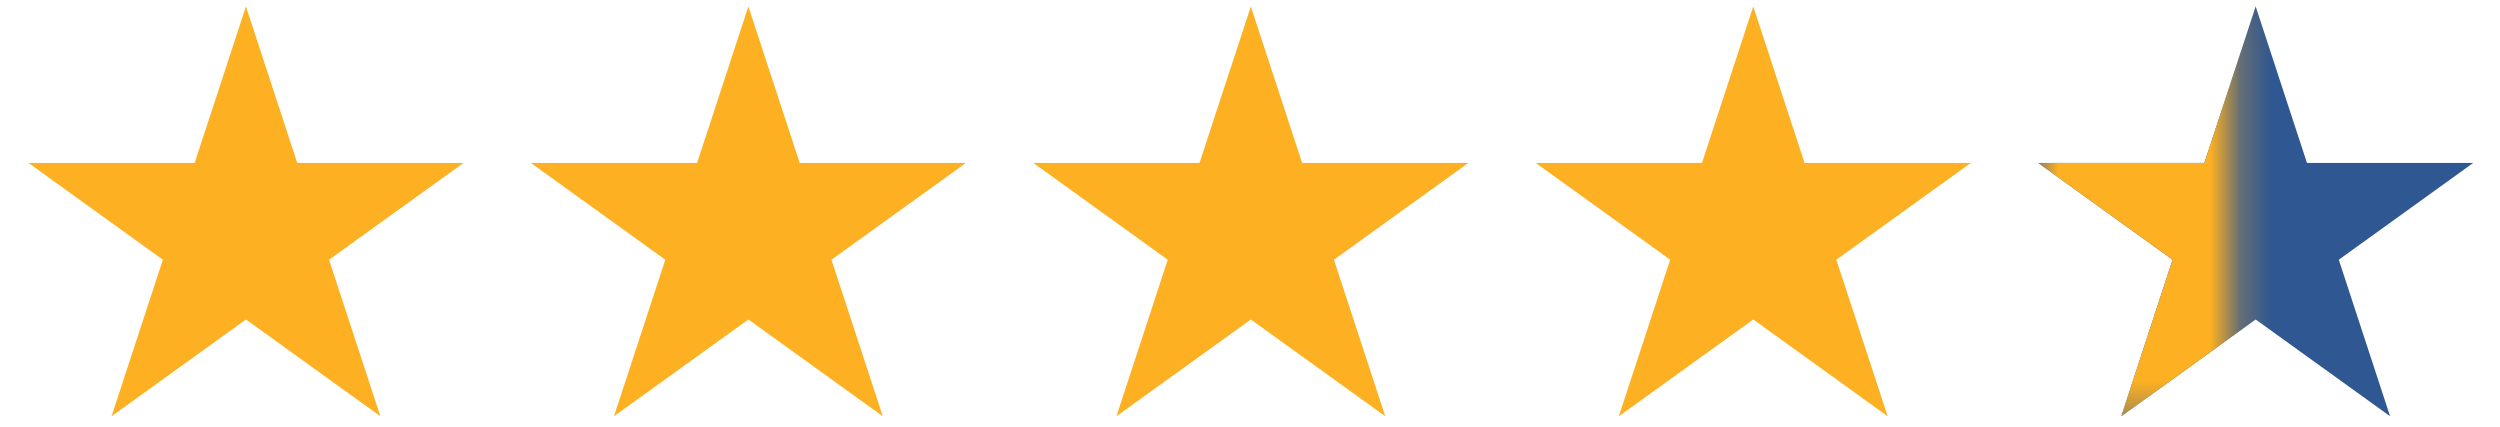 <svg width="82" height="14" viewBox="0 0 82 14" fill="none" xmlns="http://www.w3.org/2000/svg">
<g clip-path="url(#clip0_1692_29638)">
<path d="M0.934 5.345H6.384L8.067 0.212L9.75 5.345H15.201L10.793 8.519L12.476 13.653L8.067 10.479L3.659 13.653L5.342 8.519L0.934 5.345Z" fill="#FDB022"/>
</g>
<g clip-path="url(#clip1_1692_29638)">
<path d="M17.413 5.345H22.864L24.547 0.212L26.23 5.345H31.681L27.272 8.519L28.955 13.653L24.547 10.479L20.138 13.653L21.822 8.519L17.413 5.345Z" fill="#FDB022"/>
</g>
<g clip-path="url(#clip2_1692_29638)">
<path d="M33.894 5.345H39.344L41.027 0.212L42.71 5.345H48.161L43.753 8.519L45.436 13.653L41.027 10.479L36.619 13.653L38.302 8.519L33.894 5.345Z" fill="#FDB022"/>
</g>
<g clip-path="url(#clip3_1692_29638)">
<path d="M50.373 5.345H55.824L57.507 0.212L59.19 5.345H64.641L60.232 8.519L61.915 13.653L57.507 10.479L53.098 13.653L54.782 8.519L50.373 5.345Z" fill="#FDB022"/>
</g>
<g clip-path="url(#clip4_1692_29638)">
<path d="M66.853 5.345H72.303L73.986 0.212L75.669 5.345H81.12L76.712 8.519L78.395 13.653L73.986 10.479L69.578 13.653L71.261 8.519L66.853 5.345Z" fill="#2F5791"/>
<mask id="mask0_1692_29638" style="mask-type:alpha" maskUnits="userSpaceOnUse" x="66" y="0" width="8" height="14">
<rect x="66.852" y="0.212" width="6.399" height="13.438" fill="#D9D9D9"/>
</mask>
<g mask="url(#mask0_1692_29638)">
<path d="M66.853 5.345H72.303L73.986 0.212L75.669 5.345H81.12L76.712 8.519L78.395 13.653L73.986 10.479L69.578 13.653L71.261 8.519L66.853 5.345Z" fill="#FDB022"/>
</g>
</g>
<defs>
<clipPath id="clip0_1692_29638">
<rect width="14.268" height="13.438" fill="white" transform="matrix(-1 0 0 1 15.201 0.212)"/>
</clipPath>
<clipPath id="clip1_1692_29638">
<rect width="14.268" height="13.438" fill="white" transform="matrix(-1 0 0 1 31.681 0.212)"/>
</clipPath>
<clipPath id="clip2_1692_29638">
<rect width="14.268" height="13.438" fill="white" transform="matrix(-1 0 0 1 48.161 0.212)"/>
</clipPath>
<clipPath id="clip3_1692_29638">
<rect width="14.268" height="13.438" fill="white" transform="matrix(-1 0 0 1 64.641 0.212)"/>
</clipPath>
<clipPath id="clip4_1692_29638">
<rect width="14.268" height="13.438" fill="white" transform="matrix(-1 0 0 1 81.12 0.212)"/>
</clipPath>
</defs>
</svg>
